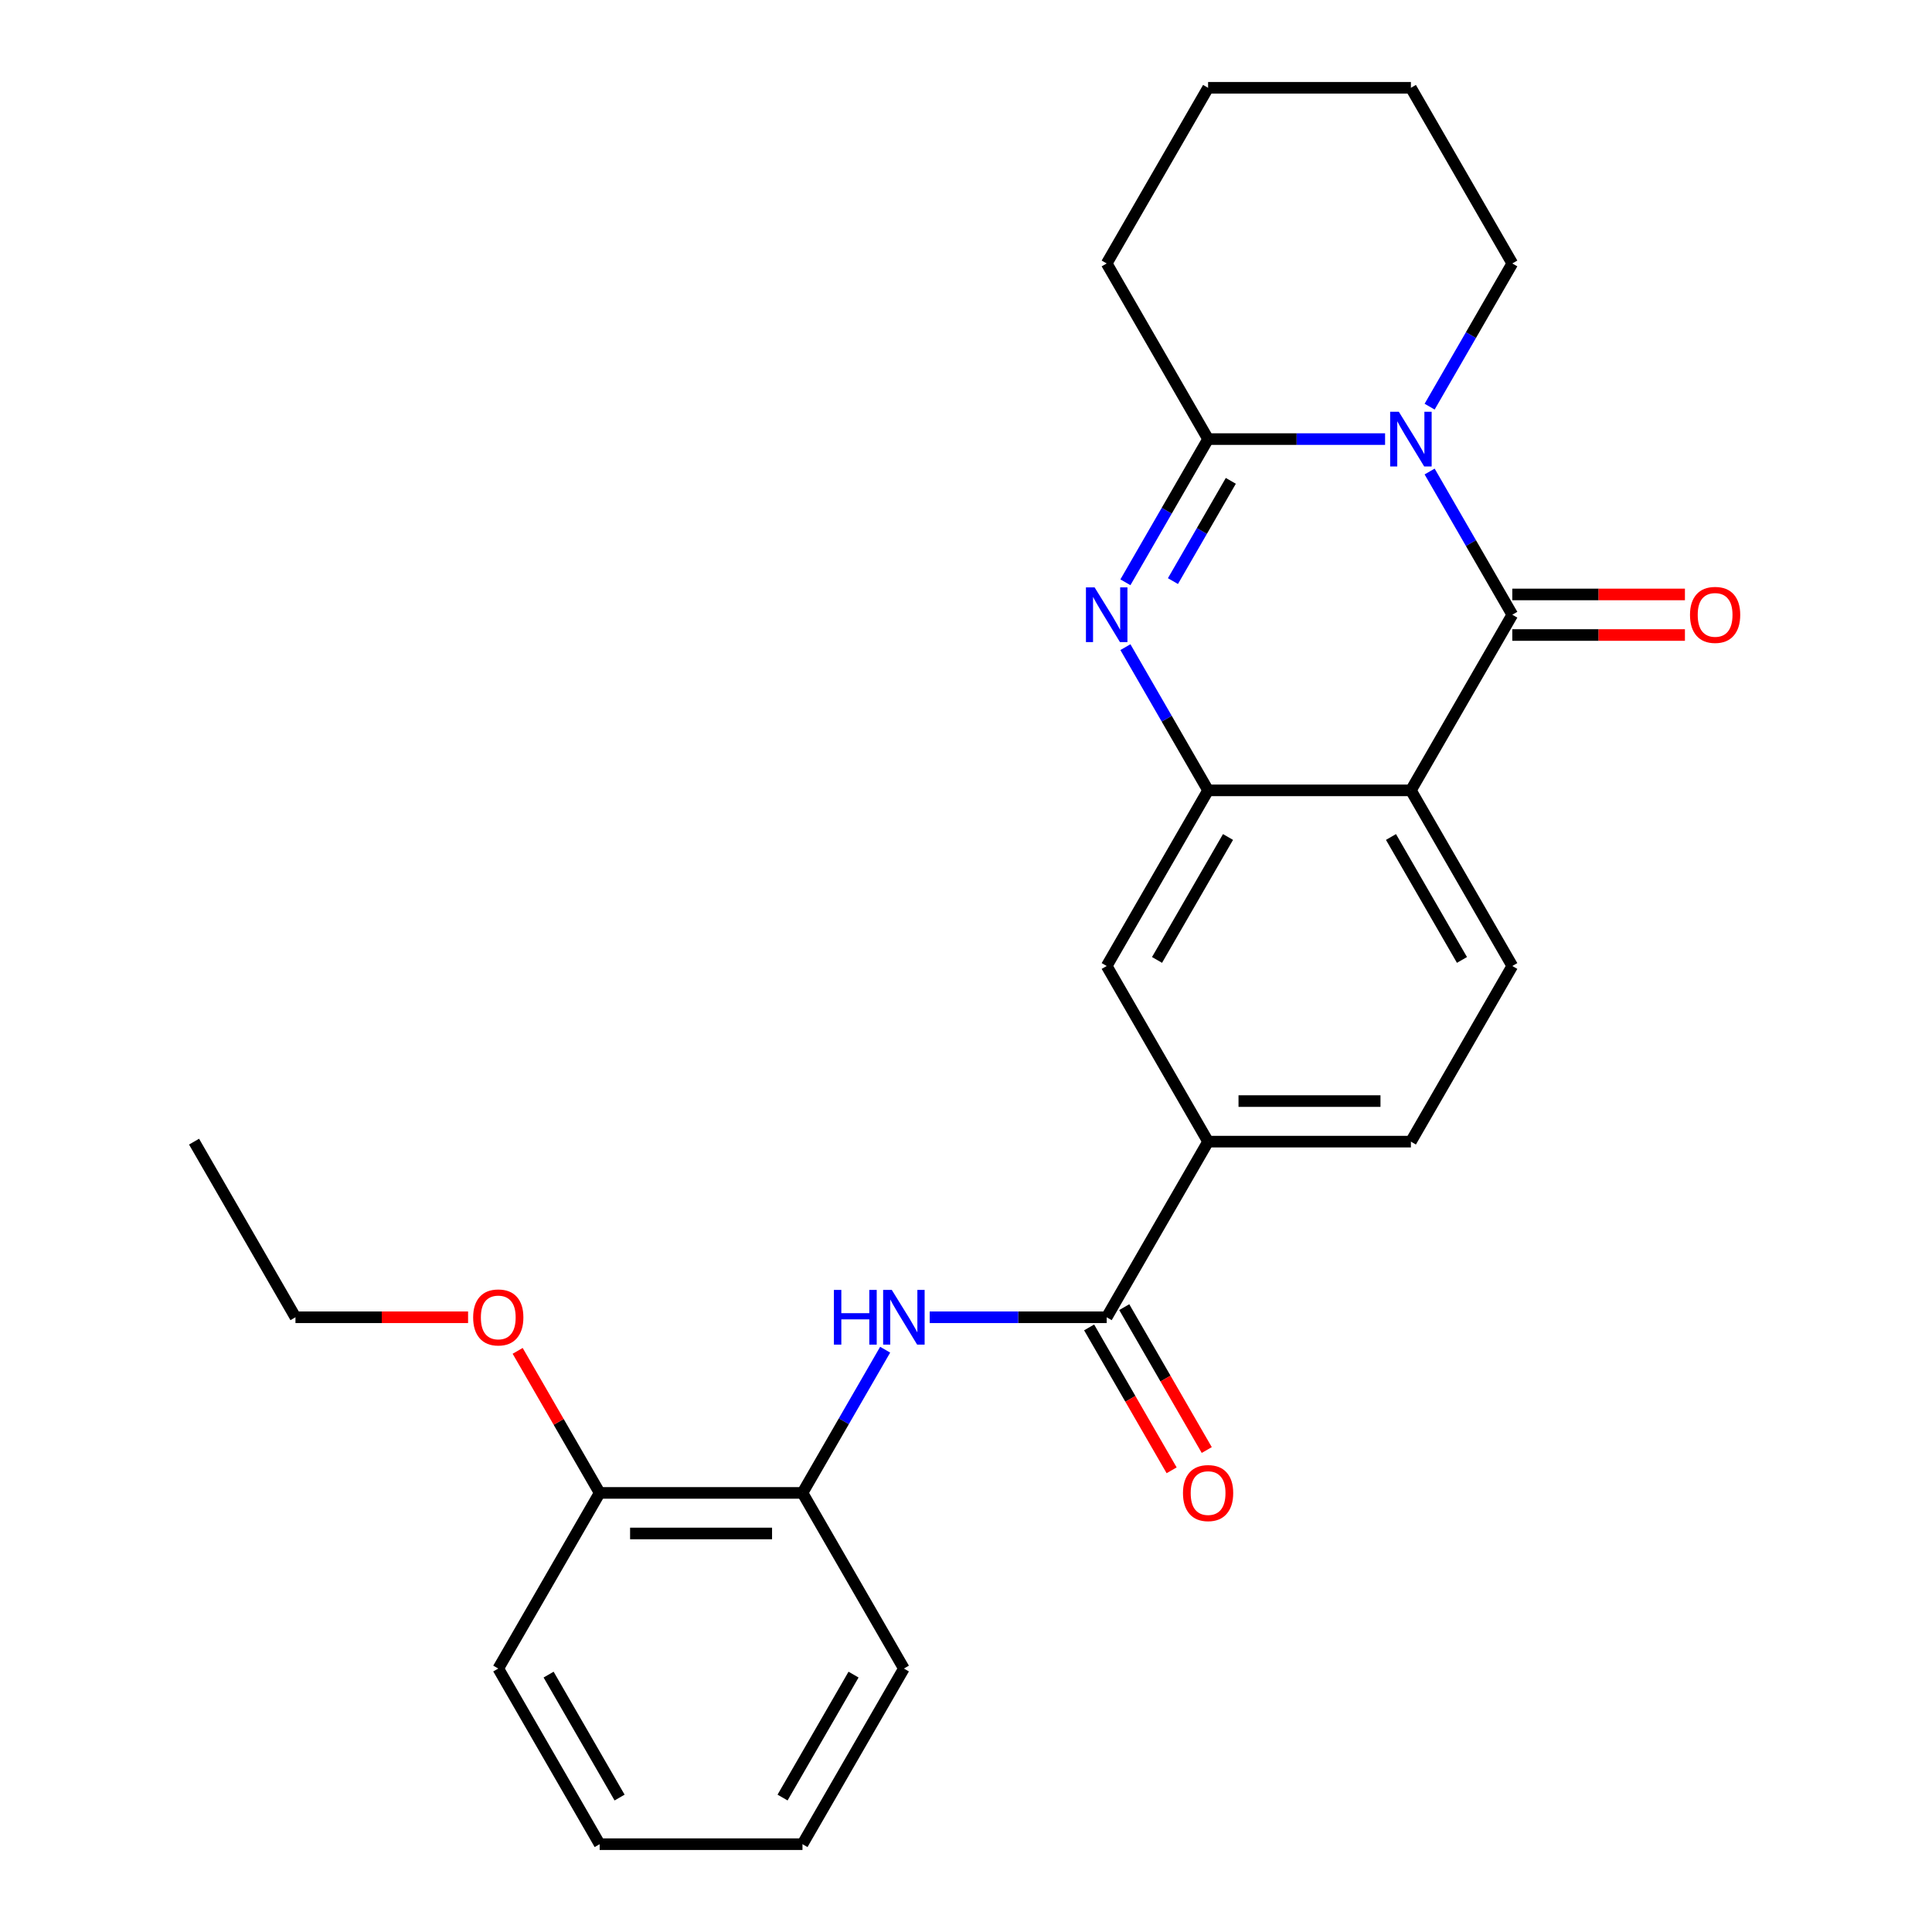 <?xml version='1.0' encoding='iso-8859-1'?>
<svg version='1.1' baseProfile='full'
              xmlns='http://www.w3.org/2000/svg'
                      xmlns:rdkit='http://www.rdkit.org/xml'
                      xmlns:xlink='http://www.w3.org/1999/xlink'
                  xml:space='preserve'
width='1000px' height='1000px' viewBox='0 0 1000 1000'>
<!-- END OF HEADER -->
<rect style='opacity:1.0;fill:#FFFFFF;stroke:none' width='1000' height='1000' x='0' y='0'> </rect>
<path class='bond-0' d='M 739.97,244.057 L 761.368,281.119' style='fill:none;fill-rule:evenodd;stroke:#0000FF;stroke-width:6px;stroke-linecap:butt;stroke-linejoin:miter;stroke-opacity:1' />
<path class='bond-0' d='M 761.368,281.119 L 782.766,318.182' style='fill:none;fill-rule:evenodd;stroke:#000000;stroke-width:6px;stroke-linecap:butt;stroke-linejoin:miter;stroke-opacity:1' />
<path class='bond-3' d='M 716.915,227.273 L 671.111,227.273' style='fill:none;fill-rule:evenodd;stroke:#0000FF;stroke-width:6px;stroke-linecap:butt;stroke-linejoin:miter;stroke-opacity:1' />
<path class='bond-3' d='M 671.111,227.273 L 625.307,227.273' style='fill:none;fill-rule:evenodd;stroke:#000000;stroke-width:6px;stroke-linecap:butt;stroke-linejoin:miter;stroke-opacity:1' />
<path class='bond-15' d='M 739.97,210.488 L 761.368,173.426' style='fill:none;fill-rule:evenodd;stroke:#0000FF;stroke-width:6px;stroke-linecap:butt;stroke-linejoin:miter;stroke-opacity:1' />
<path class='bond-15' d='M 761.368,173.426 L 782.766,136.364' style='fill:none;fill-rule:evenodd;stroke:#000000;stroke-width:6px;stroke-linecap:butt;stroke-linejoin:miter;stroke-opacity:1' />
<path class='bond-1' d='M 782.766,318.182 L 730.28,409.091' style='fill:none;fill-rule:evenodd;stroke:#000000;stroke-width:6px;stroke-linecap:butt;stroke-linejoin:miter;stroke-opacity:1' />
<path class='bond-11' d='M 782.766,328.679 L 827.44,328.679' style='fill:none;fill-rule:evenodd;stroke:#000000;stroke-width:6px;stroke-linecap:butt;stroke-linejoin:miter;stroke-opacity:1' />
<path class='bond-11' d='M 827.44,328.679 L 872.115,328.679' style='fill:none;fill-rule:evenodd;stroke:#FF0000;stroke-width:6px;stroke-linecap:butt;stroke-linejoin:miter;stroke-opacity:1' />
<path class='bond-11' d='M 782.766,307.685 L 827.44,307.685' style='fill:none;fill-rule:evenodd;stroke:#000000;stroke-width:6px;stroke-linecap:butt;stroke-linejoin:miter;stroke-opacity:1' />
<path class='bond-11' d='M 827.44,307.685 L 872.115,307.685' style='fill:none;fill-rule:evenodd;stroke:#FF0000;stroke-width:6px;stroke-linecap:butt;stroke-linejoin:miter;stroke-opacity:1' />
<path class='bond-9' d='M 730.28,409.091 L 782.766,500' style='fill:none;fill-rule:evenodd;stroke:#000000;stroke-width:6px;stroke-linecap:butt;stroke-linejoin:miter;stroke-opacity:1' />
<path class='bond-9' d='M 719.971,433.225 L 756.711,496.861' style='fill:none;fill-rule:evenodd;stroke:#000000;stroke-width:6px;stroke-linecap:butt;stroke-linejoin:miter;stroke-opacity:1' />
<path class='bond-27' d='M 730.28,409.091 L 625.307,409.091' style='fill:none;fill-rule:evenodd;stroke:#000000;stroke-width:6px;stroke-linecap:butt;stroke-linejoin:miter;stroke-opacity:1' />
<path class='bond-2' d='M 582.511,301.397 L 603.909,264.335' style='fill:none;fill-rule:evenodd;stroke:#0000FF;stroke-width:6px;stroke-linecap:butt;stroke-linejoin:miter;stroke-opacity:1' />
<path class='bond-2' d='M 603.909,264.335 L 625.307,227.273' style='fill:none;fill-rule:evenodd;stroke:#000000;stroke-width:6px;stroke-linecap:butt;stroke-linejoin:miter;stroke-opacity:1' />
<path class='bond-2' d='M 607.112,300.776 L 622.091,274.832' style='fill:none;fill-rule:evenodd;stroke:#0000FF;stroke-width:6px;stroke-linecap:butt;stroke-linejoin:miter;stroke-opacity:1' />
<path class='bond-2' d='M 622.091,274.832 L 637.069,248.889' style='fill:none;fill-rule:evenodd;stroke:#000000;stroke-width:6px;stroke-linecap:butt;stroke-linejoin:miter;stroke-opacity:1' />
<path class='bond-4' d='M 582.511,334.966 L 603.909,372.029' style='fill:none;fill-rule:evenodd;stroke:#0000FF;stroke-width:6px;stroke-linecap:butt;stroke-linejoin:miter;stroke-opacity:1' />
<path class='bond-4' d='M 603.909,372.029 L 625.307,409.091' style='fill:none;fill-rule:evenodd;stroke:#000000;stroke-width:6px;stroke-linecap:butt;stroke-linejoin:miter;stroke-opacity:1' />
<path class='bond-16' d='M 625.307,227.273 L 572.82,136.364' style='fill:none;fill-rule:evenodd;stroke:#000000;stroke-width:6px;stroke-linecap:butt;stroke-linejoin:miter;stroke-opacity:1' />
<path class='bond-8' d='M 625.307,409.091 L 572.82,500' style='fill:none;fill-rule:evenodd;stroke:#000000;stroke-width:6px;stroke-linecap:butt;stroke-linejoin:miter;stroke-opacity:1' />
<path class='bond-8' d='M 635.616,433.225 L 598.875,496.861' style='fill:none;fill-rule:evenodd;stroke:#000000;stroke-width:6px;stroke-linecap:butt;stroke-linejoin:miter;stroke-opacity:1' />
<path class='bond-5' d='M 572.82,681.818 L 625.307,590.909' style='fill:none;fill-rule:evenodd;stroke:#000000;stroke-width:6px;stroke-linecap:butt;stroke-linejoin:miter;stroke-opacity:1' />
<path class='bond-6' d='M 572.82,681.818 L 527.016,681.818' style='fill:none;fill-rule:evenodd;stroke:#000000;stroke-width:6px;stroke-linecap:butt;stroke-linejoin:miter;stroke-opacity:1' />
<path class='bond-6' d='M 527.016,681.818 L 481.212,681.818' style='fill:none;fill-rule:evenodd;stroke:#0000FF;stroke-width:6px;stroke-linecap:butt;stroke-linejoin:miter;stroke-opacity:1' />
<path class='bond-12' d='M 563.73,687.067 L 585.081,724.049' style='fill:none;fill-rule:evenodd;stroke:#000000;stroke-width:6px;stroke-linecap:butt;stroke-linejoin:miter;stroke-opacity:1' />
<path class='bond-12' d='M 585.081,724.049 L 606.433,761.032' style='fill:none;fill-rule:evenodd;stroke:#FF0000;stroke-width:6px;stroke-linecap:butt;stroke-linejoin:miter;stroke-opacity:1' />
<path class='bond-12' d='M 581.911,676.57 L 603.263,713.552' style='fill:none;fill-rule:evenodd;stroke:#000000;stroke-width:6px;stroke-linecap:butt;stroke-linejoin:miter;stroke-opacity:1' />
<path class='bond-12' d='M 603.263,713.552 L 624.615,750.534' style='fill:none;fill-rule:evenodd;stroke:#FF0000;stroke-width:6px;stroke-linecap:butt;stroke-linejoin:miter;stroke-opacity:1' />
<path class='bond-10' d='M 458.157,698.603 L 436.759,735.665' style='fill:none;fill-rule:evenodd;stroke:#0000FF;stroke-width:6px;stroke-linecap:butt;stroke-linejoin:miter;stroke-opacity:1' />
<path class='bond-10' d='M 436.759,735.665 L 415.361,772.727' style='fill:none;fill-rule:evenodd;stroke:#000000;stroke-width:6px;stroke-linecap:butt;stroke-linejoin:miter;stroke-opacity:1' />
<path class='bond-7' d='M 625.307,590.909 L 572.82,500' style='fill:none;fill-rule:evenodd;stroke:#000000;stroke-width:6px;stroke-linecap:butt;stroke-linejoin:miter;stroke-opacity:1' />
<path class='bond-28' d='M 625.307,590.909 L 730.28,590.909' style='fill:none;fill-rule:evenodd;stroke:#000000;stroke-width:6px;stroke-linecap:butt;stroke-linejoin:miter;stroke-opacity:1' />
<path class='bond-28' d='M 641.053,569.915 L 714.534,569.915' style='fill:none;fill-rule:evenodd;stroke:#000000;stroke-width:6px;stroke-linecap:butt;stroke-linejoin:miter;stroke-opacity:1' />
<path class='bond-13' d='M 782.766,500 L 730.28,590.909' style='fill:none;fill-rule:evenodd;stroke:#000000;stroke-width:6px;stroke-linecap:butt;stroke-linejoin:miter;stroke-opacity:1' />
<path class='bond-14' d='M 415.361,772.727 L 310.389,772.727' style='fill:none;fill-rule:evenodd;stroke:#000000;stroke-width:6px;stroke-linecap:butt;stroke-linejoin:miter;stroke-opacity:1' />
<path class='bond-14' d='M 399.615,793.722 L 326.134,793.722' style='fill:none;fill-rule:evenodd;stroke:#000000;stroke-width:6px;stroke-linecap:butt;stroke-linejoin:miter;stroke-opacity:1' />
<path class='bond-18' d='M 415.361,772.727 L 467.848,863.636' style='fill:none;fill-rule:evenodd;stroke:#000000;stroke-width:6px;stroke-linecap:butt;stroke-linejoin:miter;stroke-opacity:1' />
<path class='bond-17' d='M 310.389,772.727 L 289.164,735.965' style='fill:none;fill-rule:evenodd;stroke:#000000;stroke-width:6px;stroke-linecap:butt;stroke-linejoin:miter;stroke-opacity:1' />
<path class='bond-17' d='M 289.164,735.965 L 267.939,699.203' style='fill:none;fill-rule:evenodd;stroke:#FF0000;stroke-width:6px;stroke-linecap:butt;stroke-linejoin:miter;stroke-opacity:1' />
<path class='bond-19' d='M 310.389,772.727 L 257.902,863.636' style='fill:none;fill-rule:evenodd;stroke:#000000;stroke-width:6px;stroke-linecap:butt;stroke-linejoin:miter;stroke-opacity:1' />
<path class='bond-21' d='M 782.766,136.364 L 730.28,45.455' style='fill:none;fill-rule:evenodd;stroke:#000000;stroke-width:6px;stroke-linecap:butt;stroke-linejoin:miter;stroke-opacity:1' />
<path class='bond-26' d='M 572.82,136.364 L 625.307,45.455' style='fill:none;fill-rule:evenodd;stroke:#000000;stroke-width:6px;stroke-linecap:butt;stroke-linejoin:miter;stroke-opacity:1' />
<path class='bond-20' d='M 242.278,681.818 L 197.604,681.818' style='fill:none;fill-rule:evenodd;stroke:#FF0000;stroke-width:6px;stroke-linecap:butt;stroke-linejoin:miter;stroke-opacity:1' />
<path class='bond-20' d='M 197.604,681.818 L 152.929,681.818' style='fill:none;fill-rule:evenodd;stroke:#000000;stroke-width:6px;stroke-linecap:butt;stroke-linejoin:miter;stroke-opacity:1' />
<path class='bond-24' d='M 467.848,863.636 L 415.361,954.545' style='fill:none;fill-rule:evenodd;stroke:#000000;stroke-width:6px;stroke-linecap:butt;stroke-linejoin:miter;stroke-opacity:1' />
<path class='bond-24' d='M 441.793,866.775 L 405.052,930.412' style='fill:none;fill-rule:evenodd;stroke:#000000;stroke-width:6px;stroke-linecap:butt;stroke-linejoin:miter;stroke-opacity:1' />
<path class='bond-29' d='M 257.902,863.636 L 310.389,954.545' style='fill:none;fill-rule:evenodd;stroke:#000000;stroke-width:6px;stroke-linecap:butt;stroke-linejoin:miter;stroke-opacity:1' />
<path class='bond-29' d='M 283.957,866.775 L 320.697,930.412' style='fill:none;fill-rule:evenodd;stroke:#000000;stroke-width:6px;stroke-linecap:butt;stroke-linejoin:miter;stroke-opacity:1' />
<path class='bond-23' d='M 152.929,681.818 L 100.443,590.909' style='fill:none;fill-rule:evenodd;stroke:#000000;stroke-width:6px;stroke-linecap:butt;stroke-linejoin:miter;stroke-opacity:1' />
<path class='bond-22' d='M 730.28,45.455 L 625.307,45.455' style='fill:none;fill-rule:evenodd;stroke:#000000;stroke-width:6px;stroke-linecap:butt;stroke-linejoin:miter;stroke-opacity:1' />
<path class='bond-25' d='M 415.361,954.545 L 310.389,954.545' style='fill:none;fill-rule:evenodd;stroke:#000000;stroke-width:6px;stroke-linecap:butt;stroke-linejoin:miter;stroke-opacity:1' />
<path  class='atom-0' d='M 724.02 213.113
L 733.3 228.113
Q 734.22 229.593, 735.7 232.273
Q 737.18 234.953, 737.26 235.113
L 737.26 213.113
L 741.02 213.113
L 741.02 241.433
L 737.14 241.433
L 727.18 225.033
Q 726.02 223.113, 724.78 220.913
Q 723.58 218.713, 723.22 218.033
L 723.22 241.433
L 719.54 241.433
L 719.54 213.113
L 724.02 213.113
' fill='#0000FF'/>
<path  class='atom-3' d='M 566.56 304.022
L 575.84 319.022
Q 576.76 320.502, 578.24 323.182
Q 579.72 325.862, 579.8 326.022
L 579.8 304.022
L 583.56 304.022
L 583.56 332.342
L 579.68 332.342
L 569.72 315.942
Q 568.56 314.022, 567.32 311.822
Q 566.12 309.622, 565.76 308.942
L 565.76 332.342
L 562.08 332.342
L 562.08 304.022
L 566.56 304.022
' fill='#0000FF'/>
<path  class='atom-7' d='M 431.628 667.658
L 435.468 667.658
L 435.468 679.698
L 449.948 679.698
L 449.948 667.658
L 453.788 667.658
L 453.788 695.978
L 449.948 695.978
L 449.948 682.898
L 435.468 682.898
L 435.468 695.978
L 431.628 695.978
L 431.628 667.658
' fill='#0000FF'/>
<path  class='atom-7' d='M 461.588 667.658
L 470.868 682.658
Q 471.788 684.138, 473.268 686.818
Q 474.748 689.498, 474.828 689.658
L 474.828 667.658
L 478.588 667.658
L 478.588 695.978
L 474.708 695.978
L 464.748 679.578
Q 463.588 677.658, 462.348 675.458
Q 461.148 673.258, 460.788 672.578
L 460.788 695.978
L 457.108 695.978
L 457.108 667.658
L 461.588 667.658
' fill='#0000FF'/>
<path  class='atom-12' d='M 874.739 318.262
Q 874.739 311.462, 878.099 307.662
Q 881.459 303.862, 887.739 303.862
Q 894.019 303.862, 897.379 307.662
Q 900.739 311.462, 900.739 318.262
Q 900.739 325.142, 897.339 329.062
Q 893.939 332.942, 887.739 332.942
Q 881.499 332.942, 878.099 329.062
Q 874.739 325.182, 874.739 318.262
M 887.739 329.742
Q 892.059 329.742, 894.379 326.862
Q 896.739 323.942, 896.739 318.262
Q 896.739 312.702, 894.379 309.902
Q 892.059 307.062, 887.739 307.062
Q 883.419 307.062, 881.059 309.862
Q 878.739 312.662, 878.739 318.262
Q 878.739 323.982, 881.059 326.862
Q 883.419 329.742, 887.739 329.742
' fill='#FF0000'/>
<path  class='atom-13' d='M 612.307 772.807
Q 612.307 766.007, 615.667 762.207
Q 619.027 758.407, 625.307 758.407
Q 631.587 758.407, 634.947 762.207
Q 638.307 766.007, 638.307 772.807
Q 638.307 779.687, 634.907 783.607
Q 631.507 787.487, 625.307 787.487
Q 619.067 787.487, 615.667 783.607
Q 612.307 779.727, 612.307 772.807
M 625.307 784.287
Q 629.627 784.287, 631.947 781.407
Q 634.307 778.487, 634.307 772.807
Q 634.307 767.247, 631.947 764.447
Q 629.627 761.607, 625.307 761.607
Q 620.987 761.607, 618.627 764.407
Q 616.307 767.207, 616.307 772.807
Q 616.307 778.527, 618.627 781.407
Q 620.987 784.287, 625.307 784.287
' fill='#FF0000'/>
<path  class='atom-18' d='M 244.902 681.898
Q 244.902 675.098, 248.262 671.298
Q 251.622 667.498, 257.902 667.498
Q 264.182 667.498, 267.542 671.298
Q 270.902 675.098, 270.902 681.898
Q 270.902 688.778, 267.502 692.698
Q 264.102 696.578, 257.902 696.578
Q 251.662 696.578, 248.262 692.698
Q 244.902 688.818, 244.902 681.898
M 257.902 693.378
Q 262.222 693.378, 264.542 690.498
Q 266.902 687.578, 266.902 681.898
Q 266.902 676.338, 264.542 673.538
Q 262.222 670.698, 257.902 670.698
Q 253.582 670.698, 251.222 673.498
Q 248.902 676.298, 248.902 681.898
Q 248.902 687.618, 251.222 690.498
Q 253.582 693.378, 257.902 693.378
' fill='#FF0000'/>
</svg>
